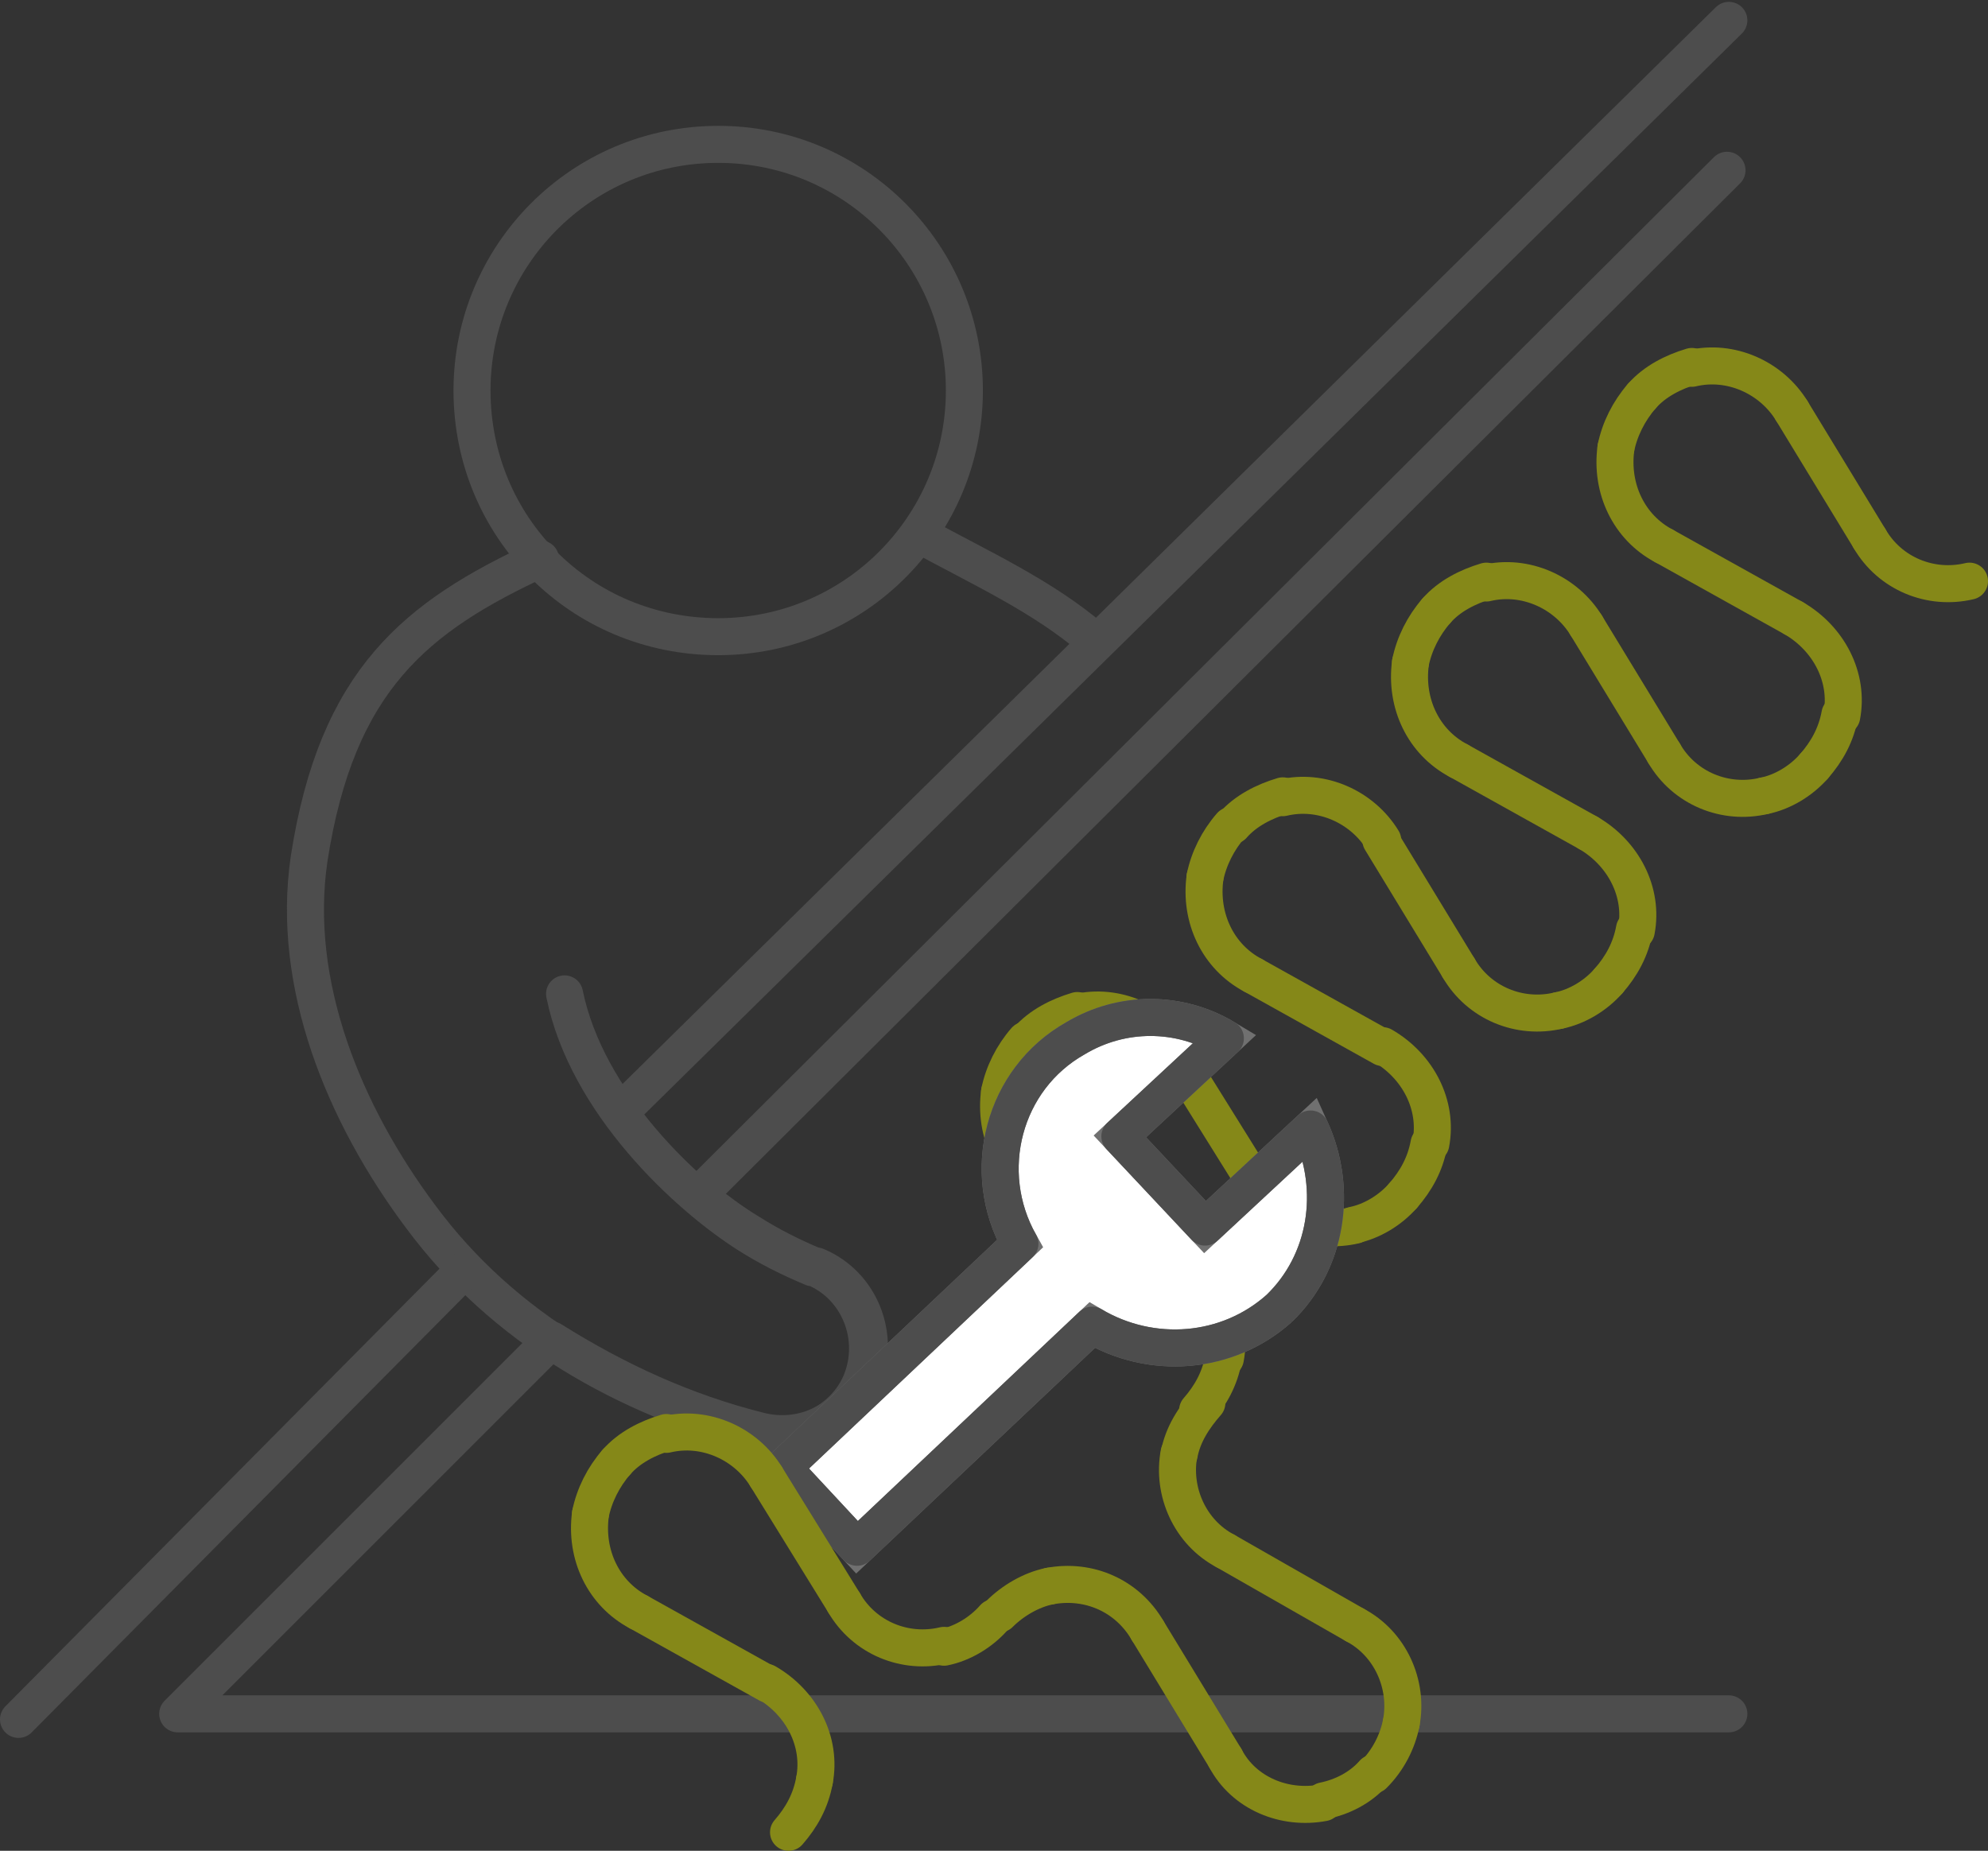 <?xml version="1.0" encoding="utf-8"?>
<!-- Generator: Adobe Illustrator 27.0.0, SVG Export Plug-In . SVG Version: 6.00 Build 0)  -->
<svg version="1.1" id="Warstwa_1" xmlns="http://www.w3.org/2000/svg" xmlns:xlink="http://www.w3.org/1999/xlink" x="0px" y="0px"
	 viewBox="0 0 107.4 100" style="enable-background:new 0 0 107.4 100;" xml:space="preserve">
<rect x="0" y="0" width="107.4" height="100" fill="#333333" stroke="none"/>
<style type="text/css">
	.st0{fill:none;stroke:#858818;stroke-width:2;stroke-linecap:round;stroke-linejoin:round;}
	.st1{fill:none;stroke:#4D4D4D;stroke-width:2;stroke-linecap:round;stroke-linejoin:round;}
	.st2{fill:#FFFFFF;stroke:#707070;stroke-width:2;}
</style>
<path id="Path_235" class="st0" d="M73.1,66.2c1-0.2,2-0.8,2.7-1.6"/>
<path id="Path_236" class="st0" d="M67.8,63.9c1.1,1.9,3.3,2.8,5.4,2.3"/>
<line id="Line_225" class="st0" x1="63.5" y1="57" x2="67.8" y2="63.9"/>
<path id="Path_237" class="st0" d="M58.2,54.7c2.1-0.5,4.3,0.5,5.4,2.3"/>
<path id="Path_238" class="st0" d="M55.5,56.2c0.7-0.8,1.7-1.3,2.7-1.6"/>
<path id="Path_239" class="st0" d="M54,59c0.2-1,0.7-2,1.4-2.8"/>
<path id="Path_240" class="st0" d="M56.6,64.3c-1.9-1-2.9-3.1-2.6-5.3"/>
<line id="Line_226" class="st0" x1="63.6" y1="68.2" x2="56.6" y2="64.3"/>
<path id="Path_241" class="st0" d="M66.2,73.4c0.4-2.1-0.7-4.2-2.6-5.3"/>
<path id="Path_242" class="st0" d="M64.7,76.2c0.7-0.8,1.2-1.7,1.4-2.8"/>
<path id="Path_243" class="st0" d="M84.2,54.6c1-0.2,2-0.8,2.7-1.6"/>
<path id="Path_244" class="st0" d="M78.8,52.3c1.1,1.9,3.3,2.8,5.4,2.3"/>
<line id="Line_227" class="st0" x1="74.6" y1="45.4" x2="78.8" y2="52.3"/>
<path id="Path_245" class="st0" d="M69.3,43.1c2.1-0.5,4.3,0.5,5.4,2.3"/>
<path id="Path_246" class="st0" d="M66.6,44.6c0.7-0.8,1.7-1.3,2.7-1.6"/>
<path id="Path_247" class="st0" d="M65.1,47.4c0.2-1,0.7-2,1.4-2.8"/>
<path id="Path_248" class="st0" d="M67.7,52.7c-1.9-1-2.9-3.1-2.6-5.3"/>
<line id="Line_228" class="st0" x1="74.7" y1="56.6" x2="67.7" y2="52.7"/>
<path id="Path_249" class="st0" d="M77.3,61.8c0.4-2.1-0.7-4.2-2.6-5.3"/>
<path id="Path_250" class="st0" d="M75.8,64.6c0.7-0.8,1.2-1.7,1.4-2.8"/>
<path id="Path_251" class="st0" d="M95.3,43c1-0.2,2-0.8,2.7-1.6"/>
<path id="Path_252" class="st0" d="M89.9,40.7c1.1,1.9,3.3,2.8,5.4,2.3"/>
<line id="Line_229" class="st0" x1="85.7" y1="33.8" x2="89.9" y2="40.7"/>
<path id="Path_253" class="st0" d="M80.3,31.5c2.1-0.5,4.3,0.5,5.4,2.3"/>
<path id="Path_254" class="st0" d="M77.6,33c0.7-0.8,1.7-1.3,2.7-1.6"/>
<path id="Path_255" class="st0" d="M76.2,35.8c0.2-1,0.7-2,1.4-2.8"/>
<path id="Path_256" class="st0" d="M78.8,41.1c-1.9-1-2.9-3.1-2.6-5.3"/>
<line id="Line_230" class="st0" x1="85.8" y1="45" x2="78.8" y2="41.1"/>
<path id="Path_257" class="st0" d="M88.4,50.3c0.4-2.1-0.7-4.2-2.6-5.3"/>
<path id="Path_258" class="st0" d="M86.9,53c0.7-0.8,1.2-1.7,1.4-2.8"/>
<path id="Path_259" class="st0" d="M101,29.1c1.1,1.9,3.3,2.8,5.4,2.3"/>
<line id="Line_231" class="st0" x1="96.8" y1="22.2" x2="101" y2="29.1"/>
<path id="Path_260" class="st0" d="M91.4,19.9c2.1-0.5,4.3,0.5,5.4,2.3"/>
<path id="Path_261" class="st0" d="M88.7,21.4c0.7-0.8,1.7-1.3,2.7-1.6"/>
<path id="Path_262" class="st0" d="M87.3,24.2c0.2-1,0.7-2,1.4-2.8"/>
<path id="Path_263" class="st0" d="M89.9,29.5c-1.9-1-2.9-3.1-2.6-5.3"/>
<line id="Line_232" class="st0" x1="96.9" y1="33.4" x2="89.9" y2="29.5"/>
<path id="Path_264" class="st0" d="M99.5,38.7c0.4-2.1-0.7-4.2-2.6-5.3"/>
<path id="Path_265" class="st0" d="M98,41.4c0.7-0.8,1.2-1.7,1.4-2.8"/>
<path id="Path_266" class="st1" d="M59,34.5c-2.7-2.3-6-3.8-9.3-5.6"/>
<path id="Path_267" class="st1" d="M30.5,53.7c1.2,5.9,6.6,10.9,9.9,13c1.1,0.7,2.3,1.3,3.5,1.8l0.1,0c2.4,1,3.5,3.8,2.5,6.2
	c-0.9,2.1-3.3,3.3-5.5,2.7c-7.2-1.9-13.8-5.6-18.3-11.7c-4.1-5.5-7-12.5-6-19.3c1.5-9.7,5.8-13.1,12.5-16.2"/>
<path id="Path_268" class="st1" d="M93.3,9.2L37.7,64.6c0.9,0.7,1.8,1.4,2.8,2c1.1,0.7,2.3,1.3,3.5,1.8l0.1,0c2.4,1,3.5,3.8,2.5,6.2
	c-0.9,2.2-3.3,3.3-5.6,2.7c-4-1-7.7-2.7-11.2-4.9L9.6,92.6h83.8"/>
<path id="Path_269" class="st1" d="M52.1,21.1c0,7.3-5.9,13.3-13.3,13.3s-13.3-5.9-13.3-13.3c0-7.3,5.9-13.3,13.3-13.3
	C46.2,7.8,52.1,13.8,52.1,21.1C52.1,21.1,52.1,21.1,52.1,21.1z"/>
<line id="Line_233" class="st1" x1="33.5" y1="60.1" x2="93.4" y2="1.1"/>
<line id="Line_234" class="st1" x1="1" y1="92.9" x2="25.1" y2="68.6"/>
<path id="Path_270" class="st2" d="M69.1,70.7c-2.8,2.5-6.9,2.8-10.1,0.9L46.3,83.6l-4-4.3l12.8-12.1c-2.2-3.9-0.9-8.9,3-11.1
	c2.5-1.5,5.6-1.5,8.1,0l-5.7,5.3l4.6,4.9l5.7-5.3C72.3,64.3,71.7,68.2,69.1,70.7"/>
<path id="Path_271" class="st1" d="M69.1,70.7c-2.8,2.5-6.9,2.8-10.1,0.9L46.3,83.6l-4-4.3l12.8-12.1c-2.2-3.9-0.9-8.9,3-11.1
	c2.5-1.5,5.6-1.5,8.1,0l-5.7,5.3l4.6,4.9l5.7-5.3C72.3,64.3,71.7,68.2,69.1,70.7z"/>
<path id="Path_272" class="st0" d="M56.7,85.7c-1,0.2-2,0.8-2.7,1.5"/>
<path id="Path_273" class="st0" d="M62,88.1c-1.1-1.9-3.2-2.8-5.3-2.4"/>
<line id="Line_235" class="st0" x1="66.2" y1="95" x2="62" y2="88.1"/>
<path id="Path_274" class="st0" d="M71.5,97.4c-2.1,0.4-4.3-0.5-5.3-2.4"/>
<path id="Path_275" class="st0" d="M74.2,95.8c-0.7,0.8-1.7,1.3-2.7,1.5"/>
<path id="Path_276" class="st0" d="M75.7,93.1c-0.2,1-0.7,2-1.5,2.8"/>
<path id="Path_277" class="st0" d="M73.2,87.8c1.9,1,2.9,3.2,2.5,5.3"/>
<line id="Line_236" class="st0" x1="66.2" y1="83.8" x2="73.2" y2="87.8"/>
<path id="Path_278" class="st0" d="M63.7,78.5c-0.4,2.1,0.6,4.3,2.5,5.3"/>
<path id="Path_279" class="st0" d="M65.2,75.8c-0.7,0.8-1.3,1.7-1.5,2.8"/>
<path id="Path_280" class="st0" d="M51,89c1-0.2,2-0.8,2.7-1.6"/>
<path id="Path_281" class="st0" d="M45.6,86.6c1.1,1.9,3.3,2.8,5.4,2.3"/>
<line id="Line_237" class="st0" x1="41.4" y1="79.8" x2="45.6" y2="86.6"/>
<path id="Path_282" class="st0" d="M36,77.5c2.1-0.5,4.3,0.5,5.4,2.3"/>
<path id="Path_283" class="st0" d="M33.3,79c0.7-0.8,1.7-1.3,2.7-1.6"/>
<path id="Path_284" class="st0" d="M31.9,81.8c0.2-1,0.7-2,1.4-2.8"/>
<path id="Path_285" class="st0" d="M34.5,87.1c-1.9-1-2.9-3.1-2.6-5.3"/>
<line id="Line_238" class="st0" x1="41.5" y1="91" x2="34.5" y2="87.1"/>
<path id="Path_286" class="st0" d="M44,96.2c0.4-2.1-0.7-4.2-2.6-5.3"/>
<path id="Path_287" class="st0" d="M42.6,99c0.7-0.8,1.2-1.7,1.4-2.8"/>
</svg>
